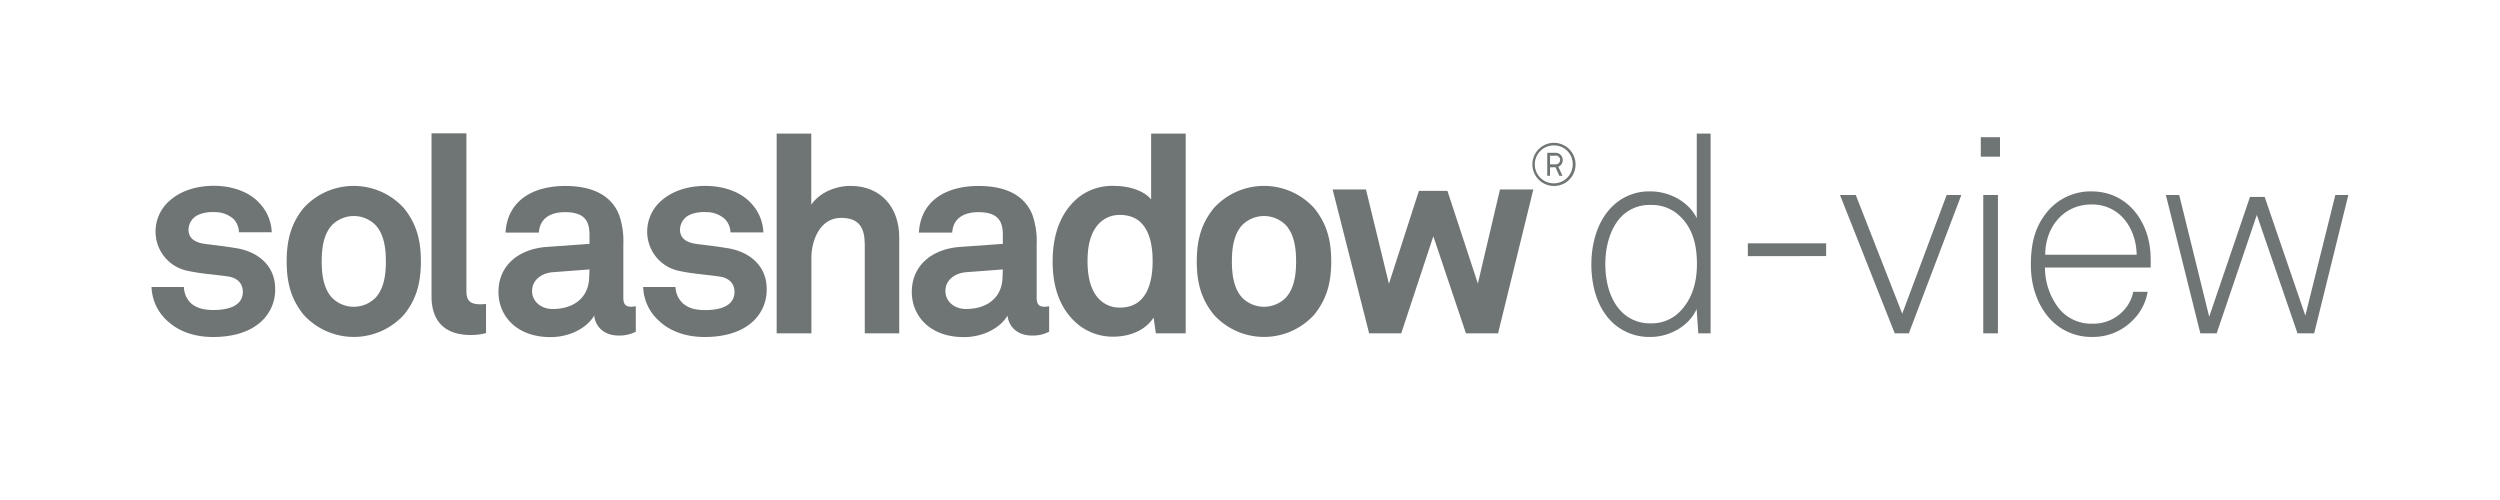 <svg id="art" xmlns="http://www.w3.org/2000/svg" viewBox="0 0 750 150"><defs><style>.cls-1{fill:#6f7474;}</style></defs><path class="cls-1" d="M78.74,96.1c-3.48,3.48-8.88,5-14.77,5-5.48,0-10.37-1.58-13.94-5a14.29,14.29,0,0,1-4.57-10h9.71a6.94,6.94,0,0,0,2.33,5.06C59.16,92.45,61.07,93,64.05,93c3.49,0,8.8-.75,8.8-5.48,0-2.49-1.66-4.15-4.31-4.56-3.82-.58-8.14-.83-12-1.66a12,12,0,0,1-9.87-11.54,12.25,12.25,0,0,1,4.4-9.71c3.15-2.74,7.72-4.31,13.11-4.31,5.15,0,10.37,1.65,13.53,5.06a13.43,13.43,0,0,1,3.81,8.88H71.69A6,6,0,0,0,70,65.64a8.38,8.38,0,0,0-5.65-2,10.79,10.79,0,0,0-4.48.66,5,5,0,0,0-3.32,4.57c0,3.07,2.66,4,5,4.31,3.9.5,5,.58,9.21,1.25,6.81,1.08,11.79,5.39,11.79,12.2A12.85,12.85,0,0,1,78.74,96.1Z"/><path class="cls-1" d="M121.24,94.36a20.34,20.34,0,0,1-30.21,0C87.79,90.29,86,85.73,86,78.42S87.79,66.55,91,62.49a20.34,20.34,0,0,1,30.21,0c3.24,4.06,5.06,8.63,5.06,15.93S124.48,90.29,121.24,94.36Zm-8.55-26.81a9.21,9.21,0,0,0-13.11,0c-2.49,2.74-3.07,6.81-3.07,10.87s.58,8.14,3.07,10.87a9.21,9.21,0,0,0,13.11,0c2.49-2.73,3.07-6.8,3.07-10.87S115.18,70.29,112.69,67.55Z"/><path class="cls-1" d="M141.24,100.5c-7.05,0-11.78-3.4-11.78-11.62V40h10.46V87.14c0,2.49.58,4.15,4.15,4.15.91,0,1.16-.09,1.74-.09v8.72A17.47,17.47,0,0,1,141.24,100.5Z"/><path class="cls-1" d="M185.56,100.66c-4.48,0-7-2.82-7.3-6-2,3.48-7,6.47-13.11,6.47-10.3,0-15.61-6.47-15.61-13.53,0-8.22,6.39-13,14.61-13.53l12.7-.91V70.45c0-4.06-1.41-6.8-7.31-6.8-4.81,0-7.63,2.16-7.88,6.14h-10c.58-9.71,8.3-14,17.92-14,7.39,0,13.7,2.32,16.19,8.79A23.86,23.86,0,0,1,187,73.28v16c0,2,.67,2.74,2.41,2.74a6.59,6.59,0,0,0,1.33-.16V99.5A10.49,10.49,0,0,1,185.56,100.66Zm-8.71-19.83-11,.83c-3.15.25-6.22,2.16-6.22,5.64,0,3.32,2.9,5.4,6.14,5.4,6.47,0,11-3.49,11-9.88Z"/><path class="cls-1" d="M226.23,96.1c-3.48,3.48-8.88,5-14.77,5-5.48,0-10.38-1.58-13.94-5a14.29,14.29,0,0,1-4.57-10h9.71A6.94,6.94,0,0,0,205,91.12c1.66,1.33,3.56,1.91,6.55,1.91,3.49,0,8.8-.75,8.8-5.48,0-2.49-1.66-4.15-4.32-4.56-3.81-.58-8.13-.83-12-1.66a12,12,0,0,1-9.87-11.54,12.28,12.28,0,0,1,4.39-9.71c3.16-2.74,7.72-4.31,13.12-4.31,5.14,0,10.37,1.65,13.53,5.06a13.43,13.43,0,0,1,3.81,8.88h-9.87a5.91,5.91,0,0,0-1.75-4.07,8.33,8.33,0,0,0-5.64-2,10.79,10.79,0,0,0-4.48.66A5,5,0,0,0,204,68.88c0,3.07,2.66,4,5,4.31,3.9.5,5,.58,9.21,1.25C225,75.52,230,79.83,230,86.64A12.85,12.85,0,0,1,226.23,96.1Z"/><path class="cls-1" d="M259.43,100V73.36c0-5-1.66-8-7.14-8-6.22,0-8.87,6.64-8.87,12V100H233V40.08h10.38V61.41c2.48-3.65,7.3-5.64,11.78-5.64,9.21,0,14.61,6.55,14.61,15.43V100Z"/><path class="cls-1" d="M309.56,100.66c-4.48,0-7-2.82-7.3-6-2,3.48-7,6.47-13.11,6.47-10.29,0-15.61-6.47-15.61-13.53,0-8.22,6.39-13,14.61-13.53l12.7-.91V70.45c0-4.06-1.41-6.8-7.3-6.8-4.82,0-7.64,2.16-7.89,6.14h-10c.58-9.71,8.3-14,17.93-14,7.38,0,13.69,2.32,16.18,8.79A23.86,23.86,0,0,1,311,73.28v16c0,2,.67,2.74,2.41,2.74a6.59,6.59,0,0,0,1.33-.16V99.5A10.47,10.47,0,0,1,309.56,100.66Zm-8.71-19.83-11,.83c-3.15.25-6.22,2.16-6.22,5.64,0,3.32,2.9,5.4,6.14,5.4,6.47,0,11-3.49,11-9.88Z"/><path class="cls-1" d="M346.75,100l-.67-4.73c-2.57,4-7.38,5.73-12.11,5.73a16.47,16.47,0,0,1-10.54-3.66c-5.15-4.23-7.64-10.7-7.64-18.84,0-8.46,2.57-15,7.72-19.25a16.22,16.22,0,0,1,10.54-3.48c5.48,0,9.46,1.82,11.29,4.06V40.08h10.37V100ZM336,64.48a8.5,8.5,0,0,0-7,3.4c-2.16,2.82-2.74,6.72-2.74,10.46s.58,7.72,2.74,10.54a8.5,8.5,0,0,0,7,3.4c8.13,0,9.79-7.72,9.79-13.94S344.17,64.48,336,64.48Z"/><path class="cls-1" d="M394.31,94.36a20.34,20.34,0,0,1-30.21,0c-3.24-4.07-5.07-8.63-5.07-15.94s1.83-11.87,5.07-15.93a20.34,20.34,0,0,1,30.21,0c3.23,4.06,5.06,8.63,5.06,15.93S397.54,90.29,394.31,94.36Zm-8.55-26.81a9.22,9.22,0,0,0-13.12,0c-2.49,2.74-3.07,6.81-3.07,10.87s.58,8.14,3.07,10.87a9.22,9.22,0,0,0,13.12,0c2.49-2.73,3.07-6.8,3.07-10.87S388.25,70.29,385.76,67.55Z"/><path class="cls-1" d="M449.42,100h-9.63L430,70.87,420.37,100h-9.63L399.79,56.84h10l6.89,28.3,9-27.88h8.55l9.13,27.8,6.64-28.22H460Z"/><path class="cls-1" d="M466.24,55.79a6.47,6.47,0,1,1,6.42-6.47A6.43,6.43,0,0,1,466.24,55.79Zm0-12.17a5.69,5.69,0,1,0,5.58,5.7A5.6,5.6,0,0,0,466.24,43.62ZM467.49,50l1.25,2.74h-.94l-1.15-2.57H465v2.57h-.82V45.84h2.39A2.12,2.12,0,0,1,468.81,48,2,2,0,0,1,467.49,50Zm-1-3.29H465V49.3h1.56a1.32,1.32,0,1,0,0-2.62Z"/><path class="cls-1" d="M509.49,100l-.5-7.3c-2.24,5.14-8.21,8.38-13.77,8.38a16.1,16.1,0,0,1-11-3.9c-4.65-4.07-6.81-10.71-6.81-17.85,0-6.8,2.08-13.44,6.48-17.59a15.62,15.62,0,0,1,11.28-4.32c5.89,0,11.62,3.32,13.86,8.06V40.08h4.15V100Zm-5.64-35.27a12.07,12.07,0,0,0-8.72-3.24,11.72,11.72,0,0,0-8.88,3.65c-3.23,3.49-4.65,8.8-4.65,14.11,0,5.89,1.67,11.46,5.48,14.86A12,12,0,0,0,495.3,97a11.75,11.75,0,0,0,8.46-3.32c3.74-3.65,5.32-8.71,5.32-14.44C509.08,73.11,507.66,68.3,503.85,64.73Z"/><path class="cls-1" d="M524.35,76.85V73h23.49v3.82Z"/><path class="cls-1" d="M572.65,100h-4.23L552,58.5h4.73l13.94,35.61L584,58.5h4.4Z"/><path class="cls-1" d="M594.24,47V41.16H600V47Zm.74,53V58.5h4.4V100Z"/><path class="cls-1" d="M645.19,80.25h-31.7a20,20,0,0,0,4.32,12.45,12.44,12.44,0,0,0,10,4.4,12.28,12.28,0,0,0,9-3.66,11.55,11.55,0,0,0,3.16-5.89h4.31a15.43,15.43,0,0,1-4.65,8.72,16.6,16.6,0,0,1-11.86,4.81,16.85,16.85,0,0,1-13.2-5.89c-3.4-4-5.31-9.46-5.31-15.77,0-5.23.83-10.38,4.07-14.77a16.86,16.86,0,0,1,14.11-7.23c11.2,0,17.75,9.63,17.75,20.09C645.27,78.5,645.19,79.25,645.19,80.25ZM627.52,61.33c-8.55,0-13.95,6.88-13.95,15.1H641C640.88,68.55,636,61.33,627.52,61.33Z"/><path class="cls-1" d="M694.25,100h-5l-12.2-35.52L665,100h-4.9L649.76,58.5h4l9,36.52L675,59.08h4.4l12.2,35.61,9-36.19h3.9Z"/></svg>